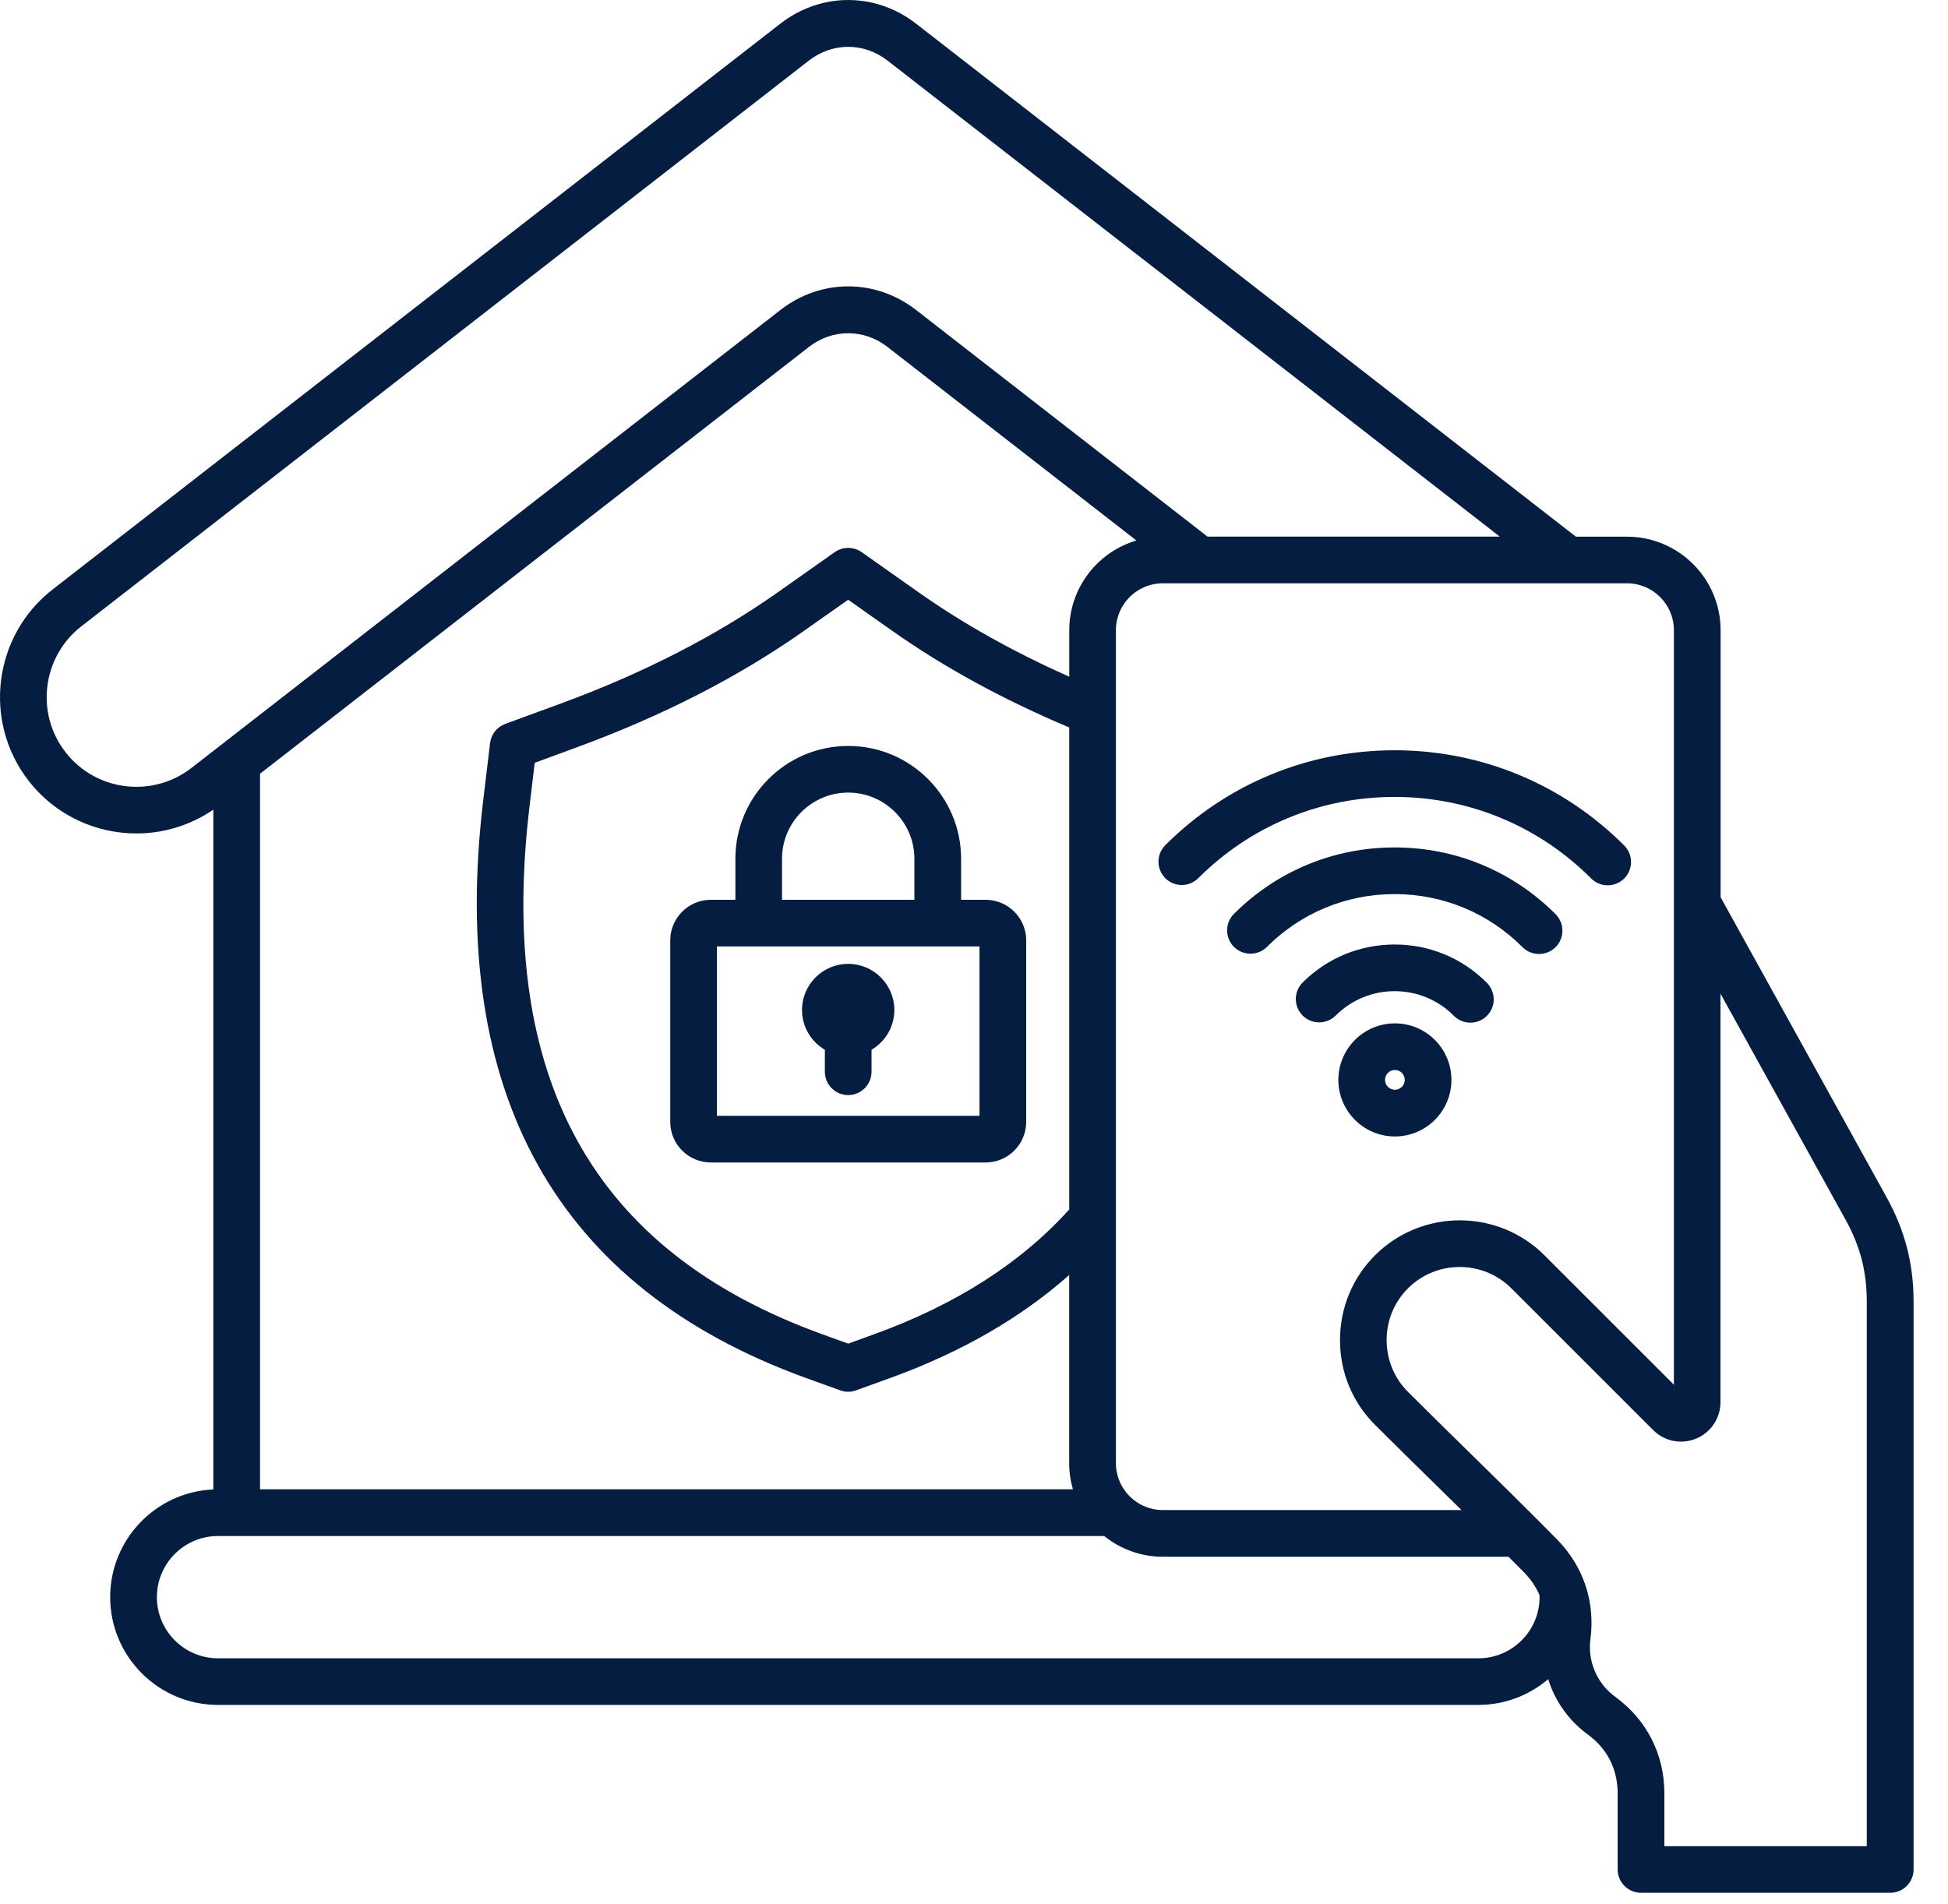 <svg xmlns="http://www.w3.org/2000/svg" width="45" height="44" viewBox="0 0 45 44" fill="none"><path d="M16.988 19.842V20.79H16.421C15.904 20.79 15.483 21.21 15.483 21.727V25.922C15.483 26.438 15.904 26.859 16.421 26.859H22.769C23.285 26.859 23.706 26.438 23.706 25.922V21.727C23.706 21.21 23.285 20.79 22.769 20.79H22.202V19.842C22.202 18.404 21.032 17.235 19.595 17.235C18.157 17.235 16.988 18.404 16.988 19.842ZM22.627 25.781H16.561V21.868H22.627V25.781ZM21.123 19.842V20.79H18.065V19.842C18.065 18.999 18.75 18.313 19.594 18.313C20.438 18.313 21.123 18.999 21.123 19.842ZM18.527 23.336C18.527 22.747 19.006 22.27 19.594 22.27C20.181 22.27 20.66 22.748 20.66 23.336C20.66 23.728 20.447 24.069 20.133 24.255V24.763C20.133 25.06 19.891 25.302 19.594 25.302C19.297 25.302 19.055 25.06 19.055 24.763V24.255C18.74 24.069 18.527 23.728 18.527 23.336ZM43.579 27.658L39.747 20.731V14.562C39.747 13.37 38.777 12.4 37.585 12.4H36.404L21.162 0.547C20.224 -0.182 18.964 -0.182 18.026 0.547L1.215 13.62C-0.156 14.687 -0.404 16.67 0.662 18.041C1.282 18.839 2.213 19.257 3.152 19.257C3.769 19.257 4.389 19.076 4.928 18.707V34.414C3.604 34.47 2.545 35.565 2.545 36.901C2.545 38.275 3.663 39.392 5.036 39.392H34.151C34.766 39.392 35.329 39.167 35.764 38.797C35.923 39.309 36.243 39.756 36.675 40.072C37.13 40.404 37.369 40.877 37.369 41.44V43.194C37.369 43.492 37.611 43.733 37.908 43.733H43.666C43.963 43.733 44.205 43.492 44.205 43.194V30.081C44.205 29.199 44.006 28.43 43.579 27.658ZM38.668 14.561V31.994L35.679 29.005C34.6 27.926 32.843 27.926 31.763 29.005C31.242 29.526 30.955 30.222 30.955 30.963C30.955 31.704 31.241 32.4 31.763 32.92C32.238 33.395 32.733 33.88 33.211 34.349C33.393 34.528 33.577 34.708 33.761 34.89H26.861C26.264 34.89 25.778 34.404 25.778 33.806V14.561C25.778 13.963 26.264 13.477 26.861 13.477H37.583C38.182 13.477 38.668 13.963 38.668 14.561ZM24.701 27.943C23.595 29.173 22.084 30.143 20.203 30.824L19.594 31.045L18.985 30.824C13.69 28.905 11.482 24.916 12.233 18.625L12.352 17.625L13.332 17.264C15.312 16.537 17.075 15.633 18.571 14.577L19.593 13.857L20.614 14.577C21.815 15.424 23.189 16.172 24.7 16.808V27.943H24.701ZM24.701 14.561V15.635C23.427 15.069 22.263 14.42 21.237 13.697L19.905 12.757C19.814 12.693 19.705 12.659 19.594 12.659C19.483 12.659 19.374 12.693 19.283 12.757L17.951 13.697C16.53 14.697 14.851 15.558 12.96 16.253L11.671 16.726C11.577 16.761 11.495 16.82 11.434 16.898C11.372 16.976 11.333 17.07 11.321 17.168L11.162 18.497C10.353 25.263 12.862 29.752 18.616 31.837L19.41 32.124C19.528 32.168 19.658 32.168 19.776 32.124L20.569 31.837C22.201 31.246 23.584 30.448 24.699 29.459V33.806C24.699 34.016 24.729 34.218 24.785 34.41H6.007V17.877L18.688 8.015C19.23 7.594 19.958 7.594 20.5 8.015L26.252 12.488C25.356 12.752 24.701 13.581 24.701 14.561ZM1.514 17.38C0.812 16.478 0.976 15.174 1.878 14.472L18.688 1.398C19.23 0.977 19.958 0.977 20.5 1.398L34.647 12.399H27.895L21.163 7.163C20.225 6.434 18.965 6.434 18.027 7.163L4.422 17.744C3.52 18.445 2.214 18.282 1.514 17.38ZM34.152 38.315H5.036C4.258 38.315 3.624 37.681 3.624 36.902C3.624 36.123 4.258 35.49 5.036 35.49H25.508C25.892 35.8 26.37 35.969 26.863 35.969H34.848C34.966 36.087 35.085 36.206 35.202 36.325C35.361 36.487 35.482 36.665 35.564 36.857C35.565 36.872 35.565 36.887 35.565 36.903C35.565 37.681 34.931 38.315 34.152 38.315ZM43.127 42.656H38.448V41.44C38.448 40.533 38.043 39.738 37.31 39.202C37.13 39.071 36.984 38.899 36.883 38.7C36.781 38.501 36.728 38.282 36.728 38.059C36.728 37.997 36.732 37.934 36.74 37.872C36.853 37.008 36.579 36.19 35.968 35.568C35.311 34.901 34.627 34.229 33.964 33.579C33.488 33.112 32.995 32.629 32.524 32.158C32.207 31.841 32.032 31.416 32.032 30.963C32.032 30.51 32.207 30.085 32.524 29.768C33.183 29.109 34.255 29.109 34.915 29.768L38.189 33.042C38.45 33.303 38.84 33.381 39.182 33.239C39.523 33.097 39.744 32.768 39.744 32.398V22.958L42.633 28.18C42.973 28.794 43.124 29.38 43.124 30.081V42.656H43.127ZM26.92 19.527C28.335 18.114 30.216 17.335 32.216 17.335C34.22 17.335 36.103 18.117 37.52 19.535C37.57 19.585 37.61 19.644 37.637 19.71C37.664 19.775 37.678 19.846 37.678 19.916C37.678 19.987 37.664 20.057 37.637 20.123C37.609 20.188 37.57 20.247 37.52 20.297C37.469 20.348 37.41 20.387 37.344 20.414C37.279 20.441 37.209 20.455 37.138 20.455C37.067 20.455 36.997 20.441 36.931 20.414C36.866 20.387 36.807 20.347 36.757 20.297C35.544 19.082 33.931 18.413 32.215 18.413C30.503 18.413 28.893 19.08 27.681 20.29C27.631 20.34 27.571 20.38 27.506 20.407C27.44 20.434 27.37 20.448 27.299 20.448C27.228 20.448 27.158 20.434 27.093 20.407C27.027 20.379 26.968 20.34 26.918 20.289C26.709 20.079 26.709 19.739 26.92 19.527ZM35.935 21.122C36.145 21.333 36.145 21.675 35.934 21.885C35.829 21.99 35.691 22.042 35.553 22.042C35.414 22.042 35.276 21.989 35.171 21.884C34.382 21.093 33.333 20.658 32.216 20.658C31.103 20.658 30.055 21.091 29.267 21.878C29.056 22.088 28.715 22.088 28.505 21.877C28.294 21.666 28.294 21.325 28.506 21.114C29.497 20.125 30.814 19.58 32.216 19.58C33.621 19.579 34.942 20.127 35.935 21.122ZM34.349 22.709C34.399 22.759 34.438 22.819 34.465 22.884C34.492 22.95 34.506 23.02 34.506 23.091C34.506 23.162 34.492 23.232 34.465 23.297C34.437 23.362 34.397 23.422 34.347 23.472C34.297 23.522 34.238 23.561 34.173 23.588C34.108 23.615 34.038 23.629 33.967 23.629C33.829 23.629 33.69 23.576 33.585 23.47C33.406 23.289 33.193 23.146 32.958 23.048C32.723 22.95 32.471 22.901 32.217 22.901C31.703 22.901 31.219 23.102 30.854 23.465C30.643 23.675 30.301 23.674 30.091 23.463C29.881 23.252 29.882 22.91 30.093 22.7C30.661 22.134 31.416 21.823 32.217 21.823C33.023 21.822 33.78 22.137 34.349 22.709ZM32.223 23.645C31.503 23.645 30.917 24.231 30.917 24.951C30.917 25.672 31.503 26.258 32.223 26.258C32.944 26.258 33.529 25.672 33.529 24.951C33.529 24.231 32.944 23.645 32.223 23.645ZM32.223 25.179C32.097 25.179 31.995 25.076 31.995 24.951C31.995 24.825 32.097 24.722 32.223 24.722C32.349 24.722 32.451 24.825 32.451 24.951C32.451 25.076 32.349 25.179 32.223 25.179Z" fill="#051D40"></path></svg>